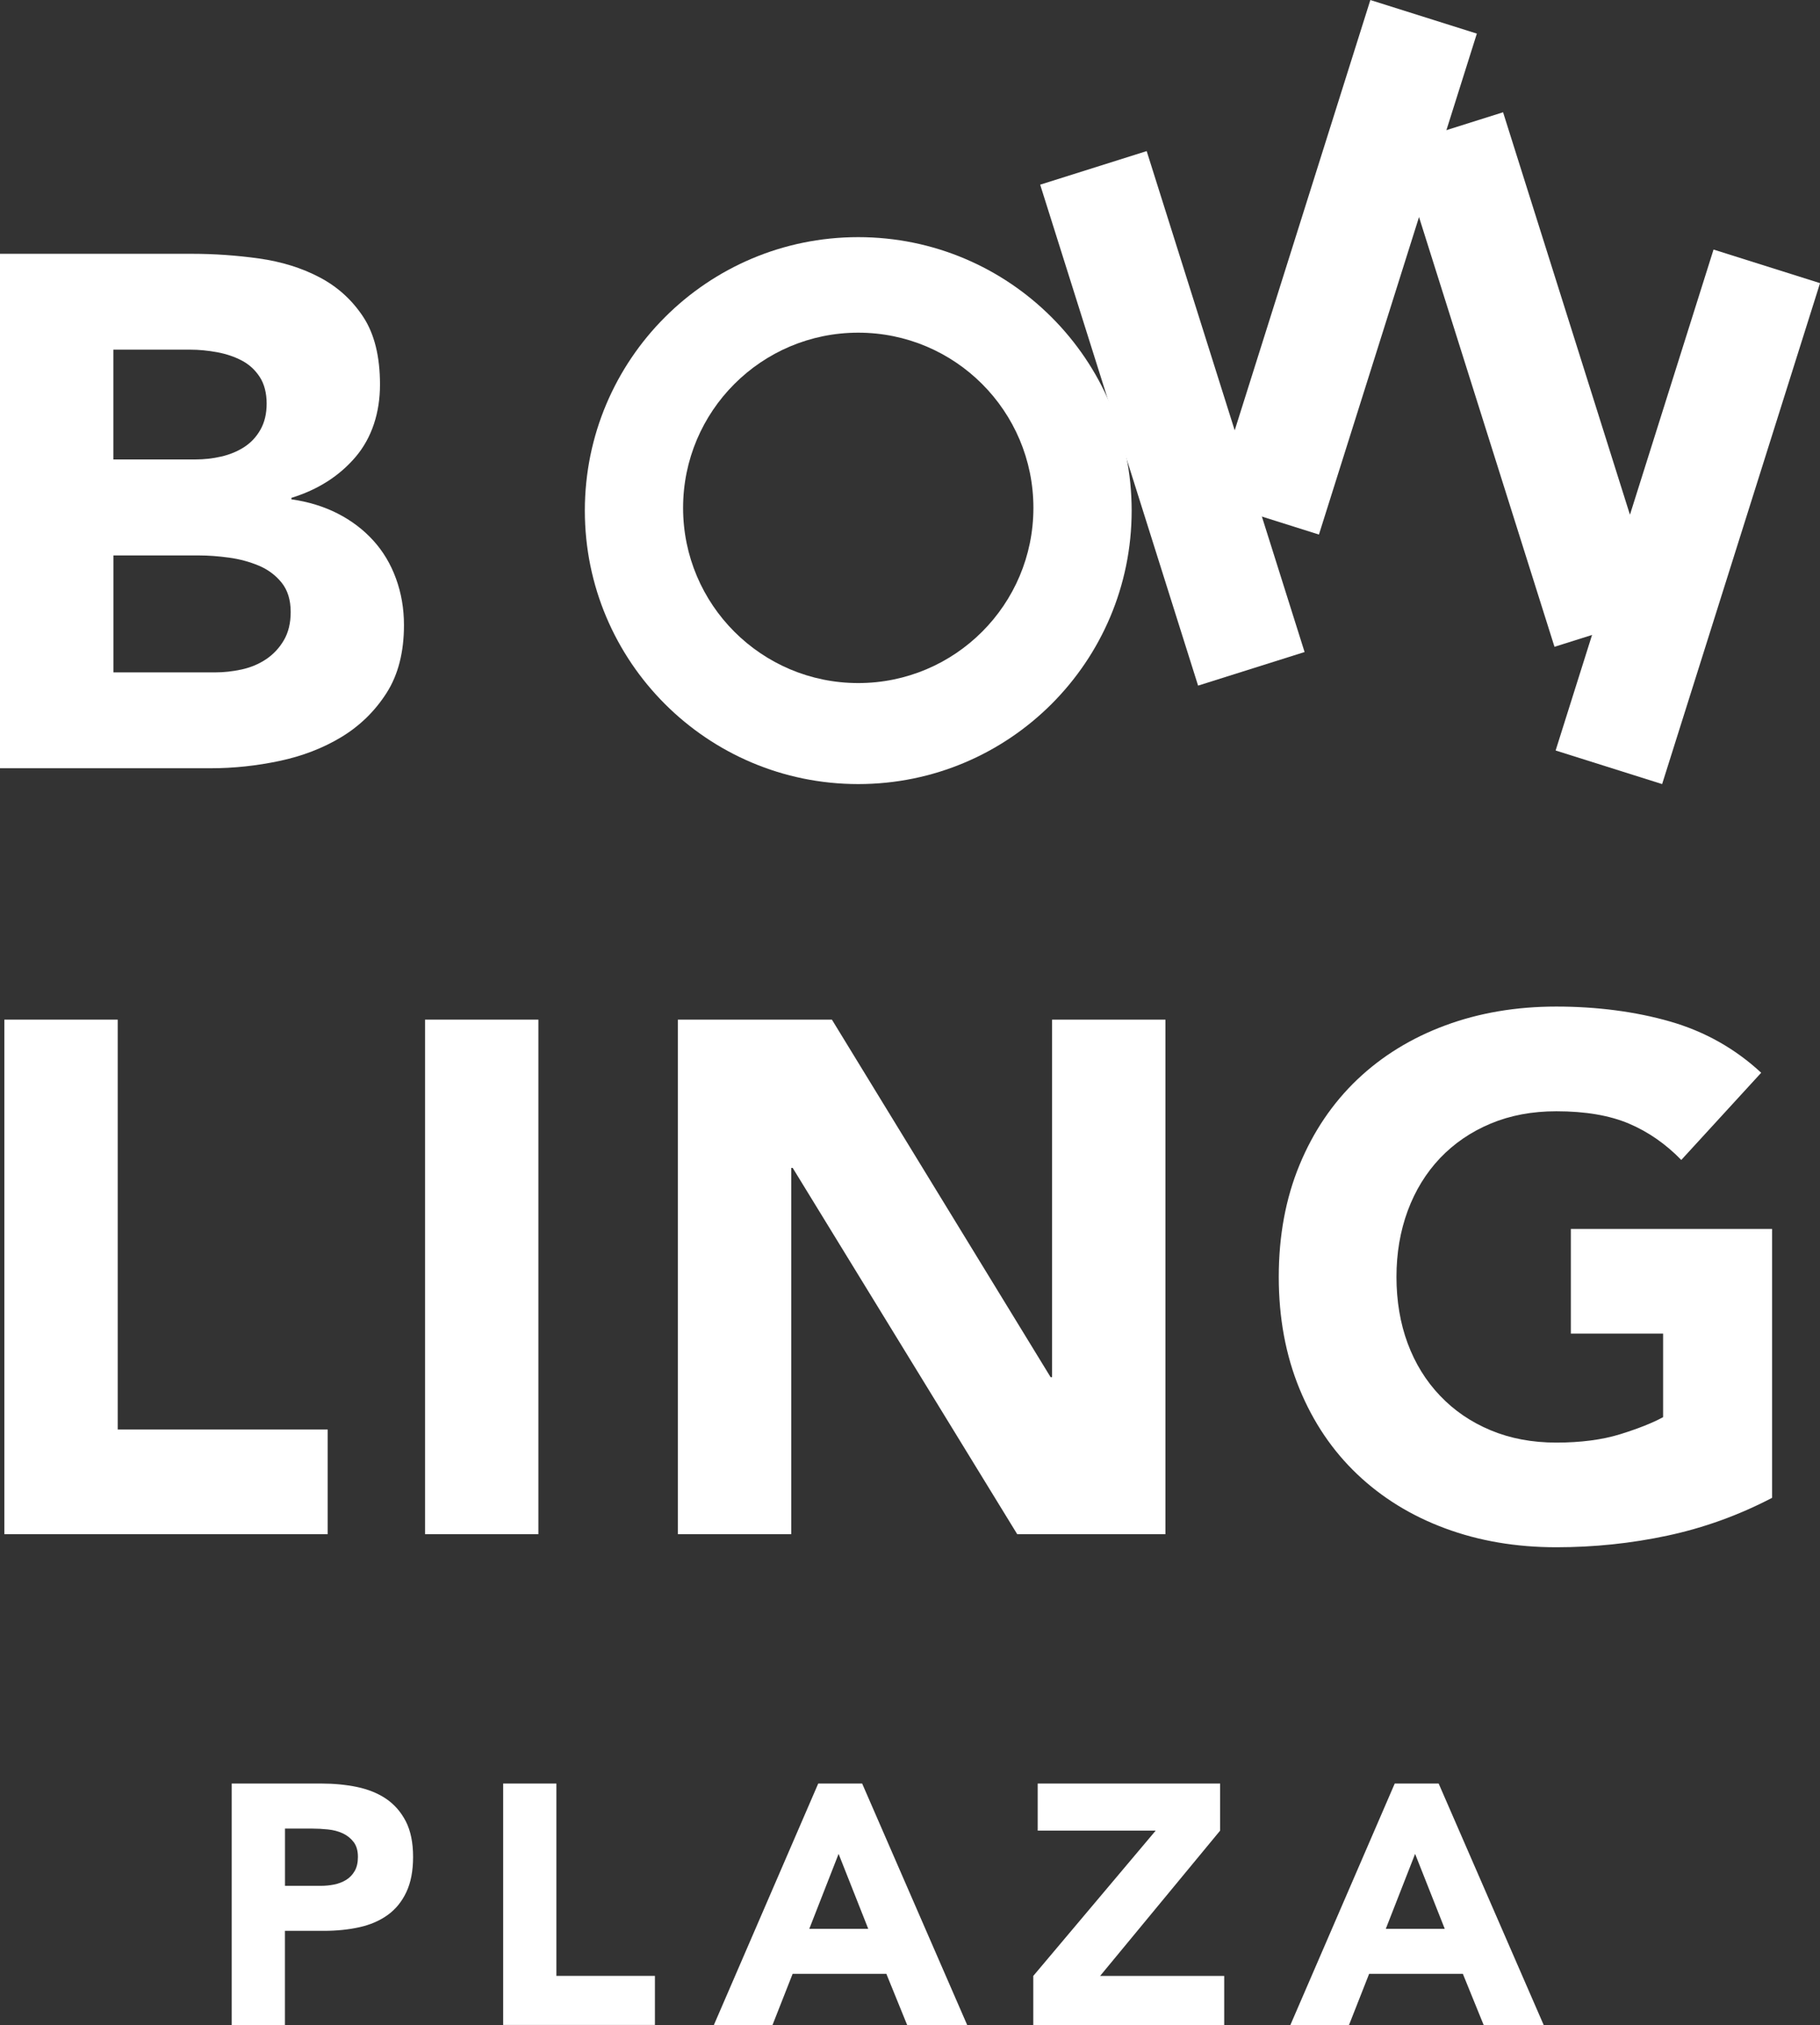 <svg xmlns="http://www.w3.org/2000/svg" id="uuid-13047f85-3e1e-4ea3-a6db-4057b339019f" viewBox="0 0 325.64 362.24"><rect x="0" y="0" width="325.64" height="362.24" fill="#333333" stroke="none"/><defs><style>.uuid-2a1b50fd-f2f5-4a61-aa17-16531e3ee0ce{fill:#fff;}</style></defs><g id="uuid-d5d0f4ed-1ff7-4f15-8044-edcf866d879f"><path class="uuid-2a1b50fd-f2f5-4a61-aa17-16531e3ee0ce" d="M153.56,42.42c-27.02,0-48.92,21.9-48.92,48.92s21.9,48.92,48.92,48.92,48.92-21.9,48.92-48.92-21.9-48.92-48.92-48.92ZM153.56,122.19c-17.31,0-31.34-14.03-31.34-31.34s14.03-31.34,31.34-31.34,31.34,14.03,31.34,31.34-14.03,31.34-31.34,31.34Z"></path><rect class="uuid-2a1b50fd-f2f5-4a61-aa17-16531e3ee0ce" x="230.6" y=".83" width="19.98" height="93.96" transform="translate(25.51 -70.13) rotate(17.5)"></rect><rect class="uuid-2a1b50fd-f2f5-4a61-aa17-16531e3ee0ce" x="292" y="45.47" width="19.98" height="93.96" transform="translate(41.78 -86.53) rotate(17.5)"></rect><rect class="uuid-2a1b50fd-f2f5-4a61-aa17-16531e3ee0ce" x="199.78" y="27.86" width="19.98" height="93.96" transform="translate(-12.8 66.54) rotate(-17.5)"></rect><rect class="uuid-2a1b50fd-f2f5-4a61-aa17-16531e3ee0ce" x="263.55" y="20.91" width="19.98" height="93.96" transform="translate(-7.76 85.4) rotate(-17.5)"></rect><path class="uuid-2a1b50fd-f2f5-4a61-aa17-16531e3ee0ce" d="M41.47,319.05h16.04c2.24,0,4.35.2,6.34.61,1.99.41,3.73,1.11,5.21,2.1,1.48,1,2.66,2.34,3.54,4.03.87,1.69,1.31,3.81,1.31,6.37s-.41,4.64-1.22,6.34c-.81,1.71-1.93,3.07-3.36,4.09s-3.11,1.74-5.06,2.17-4.07.64-6.34.64h-6.95v16.84h-9.52v-43.19ZM50.99,337.35h6.34c.85,0,1.68-.08,2.47-.24.79-.16,1.5-.44,2.13-.82.63-.39,1.14-.92,1.53-1.59.39-.67.58-1.51.58-2.53,0-1.1-.25-1.98-.76-2.65-.51-.67-1.16-1.19-1.95-1.56s-1.68-.6-2.65-.7c-.98-.1-1.91-.15-2.81-.15h-4.88v10.25Z"></path><path class="uuid-2a1b50fd-f2f5-4a61-aa17-16531e3ee0ce" d="M90.03,319.05h9.52v34.4h17.63v8.78h-27.15v-43.19Z"></path><path class="uuid-2a1b50fd-f2f5-4a61-aa17-16531e3ee0ce" d="M146.39,319.05h7.87l18.79,43.19h-10.74l-3.72-9.15h-16.77l-3.6,9.15h-10.49l18.67-43.19ZM150.05,331.62l-5.25,13.42h10.55l-5.31-13.42Z"></path><path class="uuid-2a1b50fd-f2f5-4a61-aa17-16531e3ee0ce" d="M184.88,353.46l21.9-25.99h-21.11v-8.42h32.64v8.42l-21.47,25.99h22.2v8.78h-34.16v-8.78Z"></path><path class="uuid-2a1b50fd-f2f5-4a61-aa17-16531e3ee0ce" d="M249.54,319.05h7.87l18.79,43.19h-10.74l-3.72-9.15h-16.77l-3.6,9.15h-10.49l18.67-43.19ZM253.2,331.62l-5.25,13.42h10.55l-5.31-13.42Z"></path><path class="uuid-2a1b50fd-f2f5-4a61-aa17-16531e3ee0ce" d="M0,45.4h34.32c3.99,0,8,.28,12.03.84,4.03.57,7.65,1.69,10.85,3.38,3.21,1.69,5.81,4.05,7.8,7.08,1.99,3.04,2.99,7.07,2.99,12.09s-1.45,9.51-4.35,12.93c-2.91,3.42-6.74,5.87-11.5,7.34v.26c3.03.43,5.79,1.28,8.25,2.53,2.47,1.26,4.59,2.86,6.37,4.81,1.78,1.95,3.14,4.22,4.09,6.83.95,2.6,1.43,5.37,1.43,8.32,0,4.86-1.04,8.91-3.12,12.16-2.08,3.25-4.77,5.87-8.06,7.87-3.29,1.99-7,3.42-11.12,4.29-4.12.87-8.21,1.3-12.29,1.3H0V45.4ZM20.28,82.19h14.69c1.56,0,3.1-.17,4.62-.52,1.51-.35,2.88-.91,4.09-1.69,1.21-.78,2.19-1.82,2.92-3.12.74-1.3,1.11-2.86,1.11-4.68s-.41-3.49-1.24-4.75c-.82-1.26-1.88-2.23-3.18-2.92-1.3-.69-2.78-1.19-4.42-1.5-1.65-.3-3.25-.46-4.81-.46h-13.78v19.63ZM20.28,120.28h18.2c1.56,0,3.14-.17,4.75-.52,1.6-.35,3.05-.95,4.36-1.82,1.3-.87,2.36-1.99,3.18-3.38.82-1.39,1.24-3.08,1.24-5.07,0-2.17-.54-3.92-1.62-5.26-1.08-1.34-2.45-2.36-4.1-3.05-1.65-.69-3.42-1.17-5.33-1.43-1.91-.26-3.68-.39-5.33-.39h-15.34v20.93Z"></path><path class="uuid-2a1b50fd-f2f5-4a61-aa17-16531e3ee0ce" d="M.78,182.4h20.28v73.32h37.57v18.72H.78v-92.04Z"></path><path class="uuid-2a1b50fd-f2f5-4a61-aa17-16531e3ee0ce" d="M76.05,182.4h20.28v92.04h-20.28v-92.04Z"></path><path class="uuid-2a1b50fd-f2f5-4a61-aa17-16531e3ee0ce" d="M121.29,182.4h27.56l39.13,63.96h.26v-63.96h20.28v92.04h-26.52l-40.17-65.52h-.26v65.52h-20.28v-92.04Z"></path><path class="uuid-2a1b50fd-f2f5-4a61-aa17-16531e3ee0ce" d="M317.07,267.94c-5.98,3.12-12.22,5.37-18.72,6.76-6.5,1.39-13.13,2.08-19.89,2.08-7.19,0-13.83-1.13-19.89-3.38-6.07-2.25-11.31-5.48-15.73-9.68-4.42-4.2-7.87-9.29-10.33-15.28s-3.71-12.65-3.71-20.02,1.24-14.04,3.71-20.02c2.47-5.98,5.92-11.07,10.33-15.28,4.42-4.2,9.66-7.43,15.73-9.68,6.06-2.25,12.7-3.38,19.89-3.38s14.15.89,20.34,2.67c6.2,1.78,11.63,4.83,16.32,9.17l-14.3,15.6c-2.78-2.86-5.9-5.03-9.36-6.5-3.47-1.47-7.8-2.21-13-2.21-4.33,0-8.25.74-11.76,2.21-3.51,1.47-6.52,3.53-9.04,6.17-2.51,2.65-4.44,5.79-5.79,9.43-1.34,3.64-2.01,7.58-2.01,11.83s.67,8.3,2.01,11.89c1.34,3.6,3.27,6.72,5.79,9.36,2.51,2.64,5.52,4.7,9.04,6.17,3.51,1.47,7.43,2.21,11.76,2.21s8.23-.5,11.44-1.5c3.21-1,5.76-2.01,7.67-3.05v-14.95h-16.51v-18.72h36.01v48.1Z"></path></g></svg>